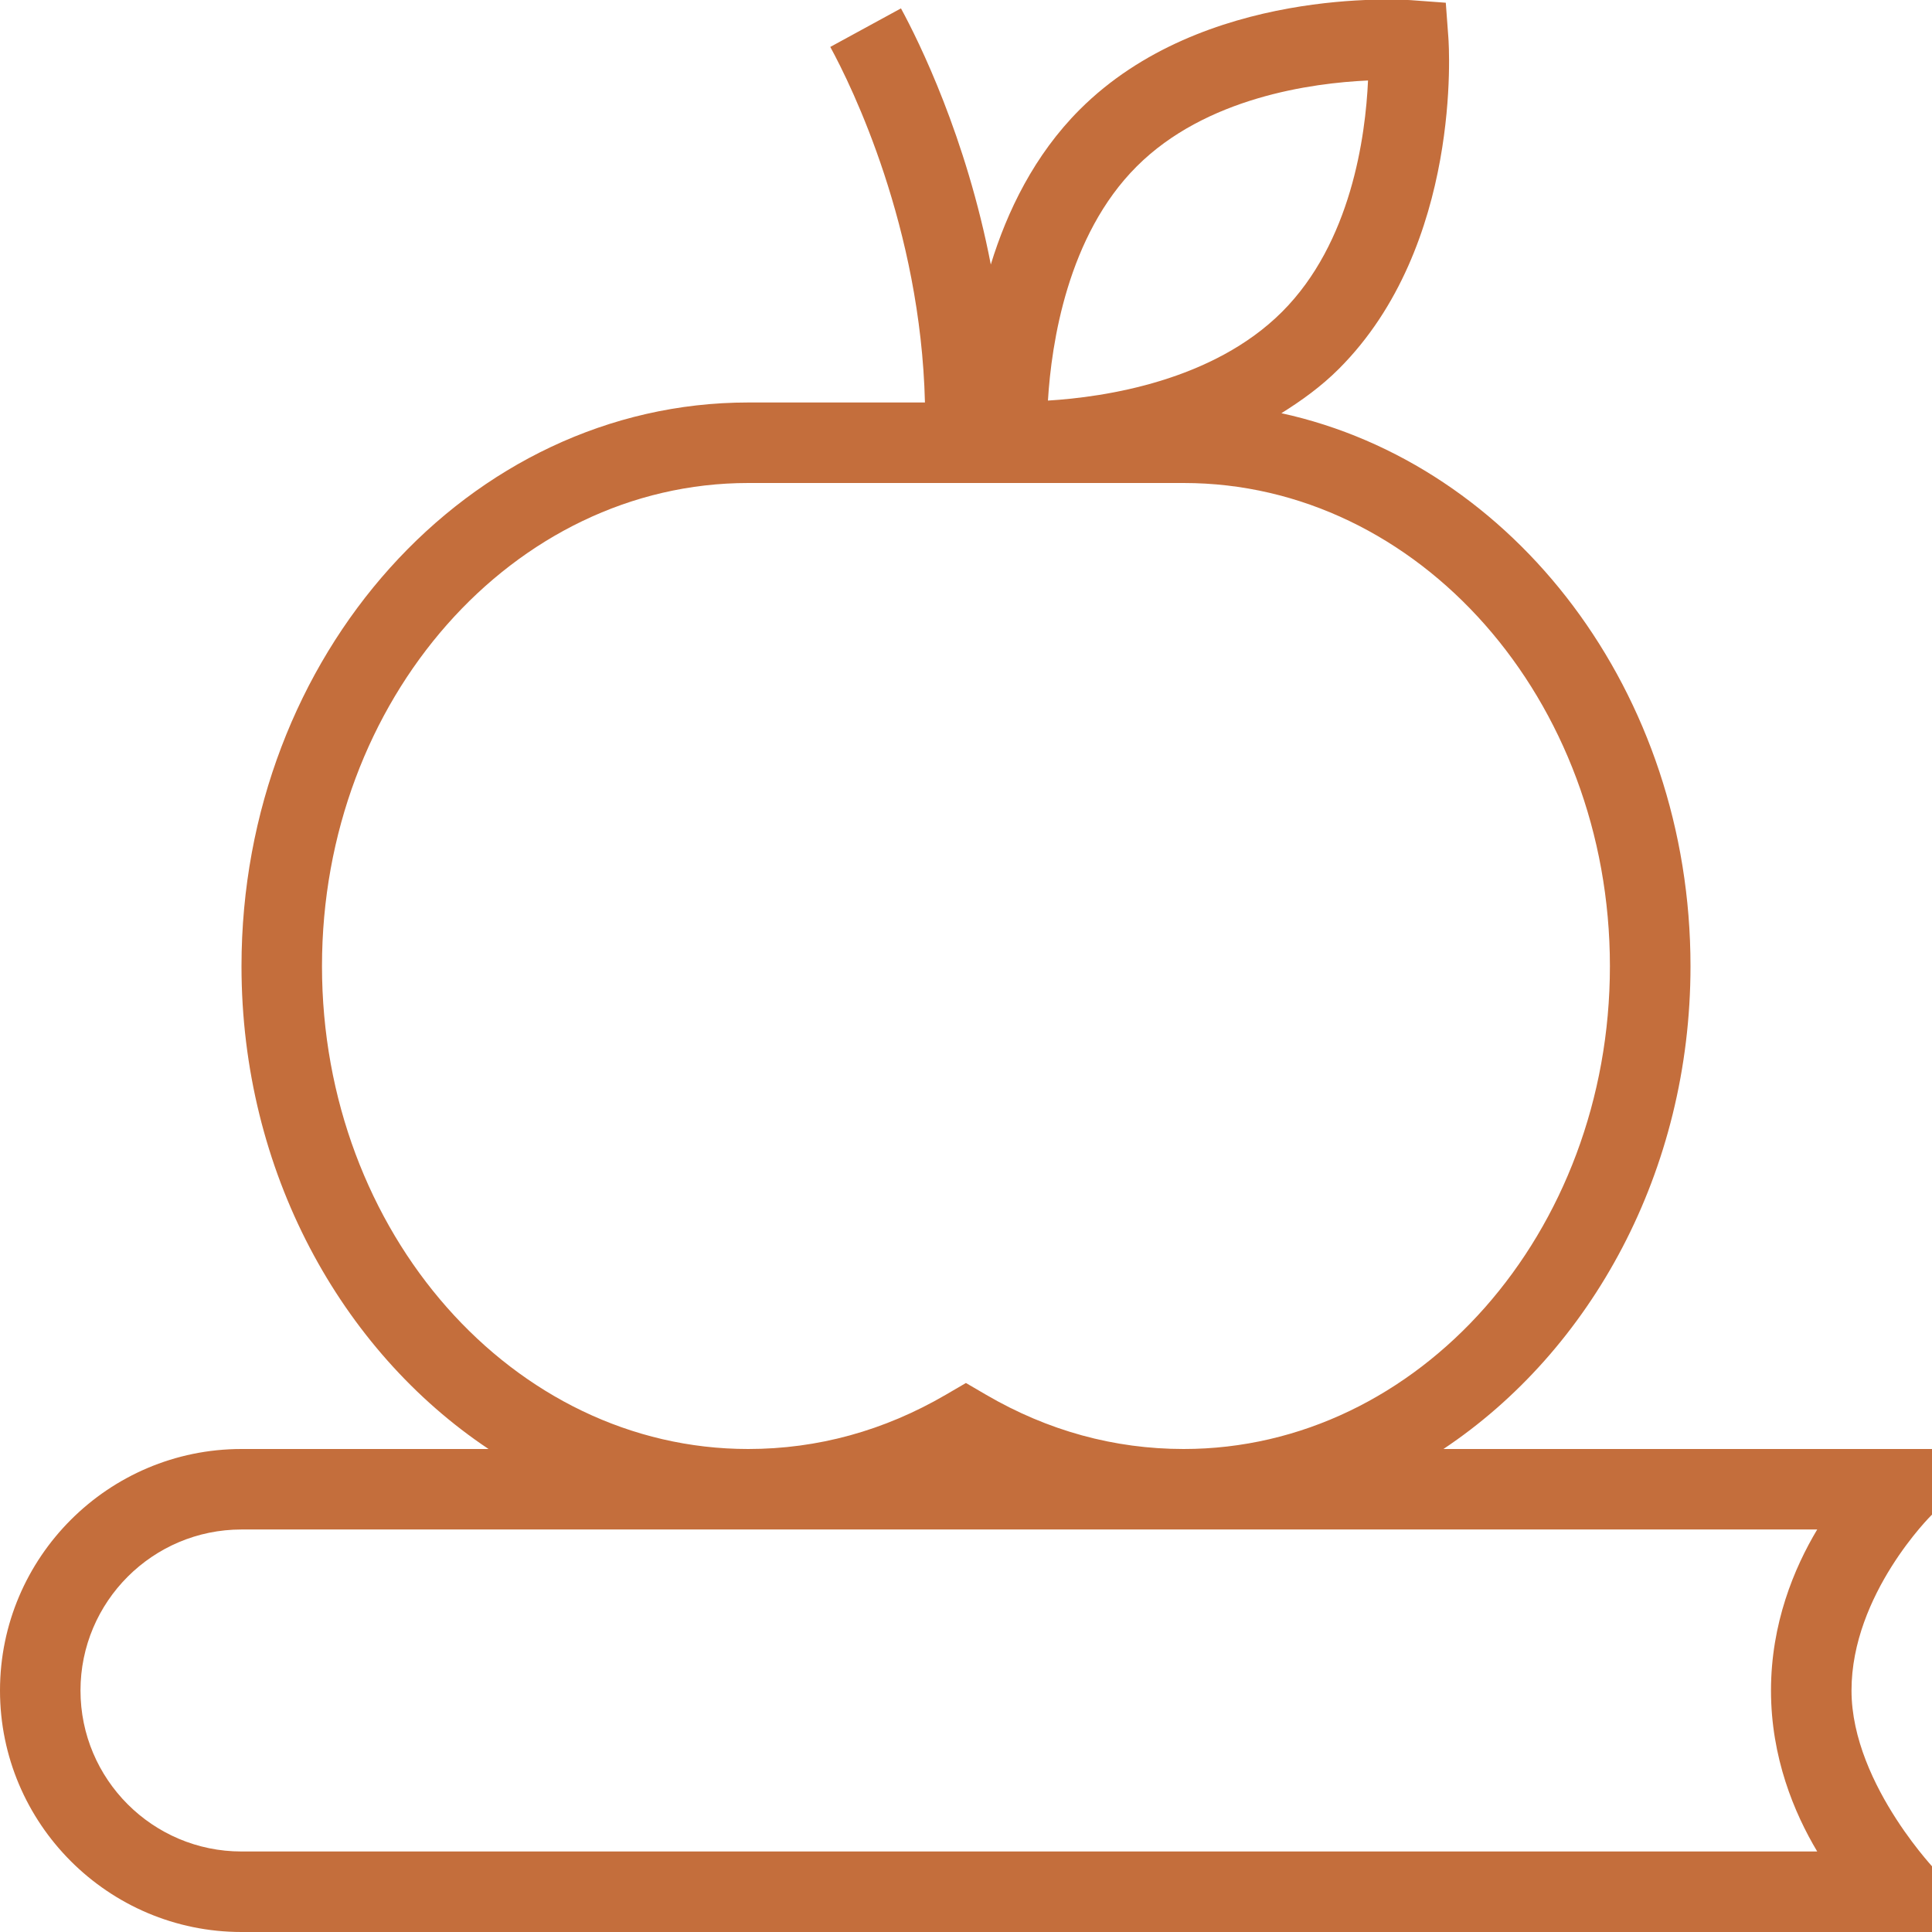 <svg width="80" height="80" viewBox="0 0 80 80" fill="none" xmlns="http://www.w3.org/2000/svg">
<g clip-path="url(#clip0_2666_10339)">
<path d="M80 60H59.77C65.887 55.92 70 48.496 70 40.007C70 28.673 62.7 19.213 53.06 17.11C53.897 16.587 54.71 16.003 55.443 15.27C60.55 10.163 60 1.893 59.973 1.547L59.867 0.113L58.433 0.007C58.087 -0.01 49.82 -0.573 44.71 4.537C42.83 6.417 41.703 8.747 41.027 10.953C40.01 5.683 38.05 1.71 37.307 0.347L34.38 1.943C35.28 3.59 38.123 9.417 38.3 16.666H30.983C19.413 16.666 10 27.137 10 40.007C10 48.496 14.117 55.92 20.23 60H10C4.487 60 0 64.487 0 70C0 75.513 4.487 80 10 80H80V77.287C80.497 77.776 76.667 73.99 76.667 70C76.667 66.01 79.977 62.736 80 62.717V60ZM47.067 6.893C49.93 4.03 54.33 3.437 56.647 3.333C56.543 5.647 55.95 10.05 53.087 12.913C50.223 15.773 45.763 16.443 43.393 16.587C43.537 14.216 44.203 9.753 47.067 6.893ZM13.333 40.007C13.333 28.973 21.25 20 30.983 20H49.013C58.747 20 66.663 28.973 66.663 40.007C66.663 51.04 58.747 60 49.013 60C46.137 60 43.387 59.243 40.837 57.757L39.997 57.267L39.157 57.757C36.607 59.243 33.857 60 30.98 60C21.247 60 13.333 51.033 13.333 40.007ZM75.247 76.666H10C6.323 76.666 3.333 73.677 3.333 70C3.333 66.323 6.323 63.333 10 63.333H75.247C74.287 64.936 73.333 67.23 73.333 70C73.333 72.77 74.29 75.063 75.247 76.666Z" fill="#C46E3C"/>
</g>
<defs>
<clipPath id="clip0_2666_10339">
<rect width="80" height="80" fill="white"/>
</clipPath>
</defs>
</svg>
